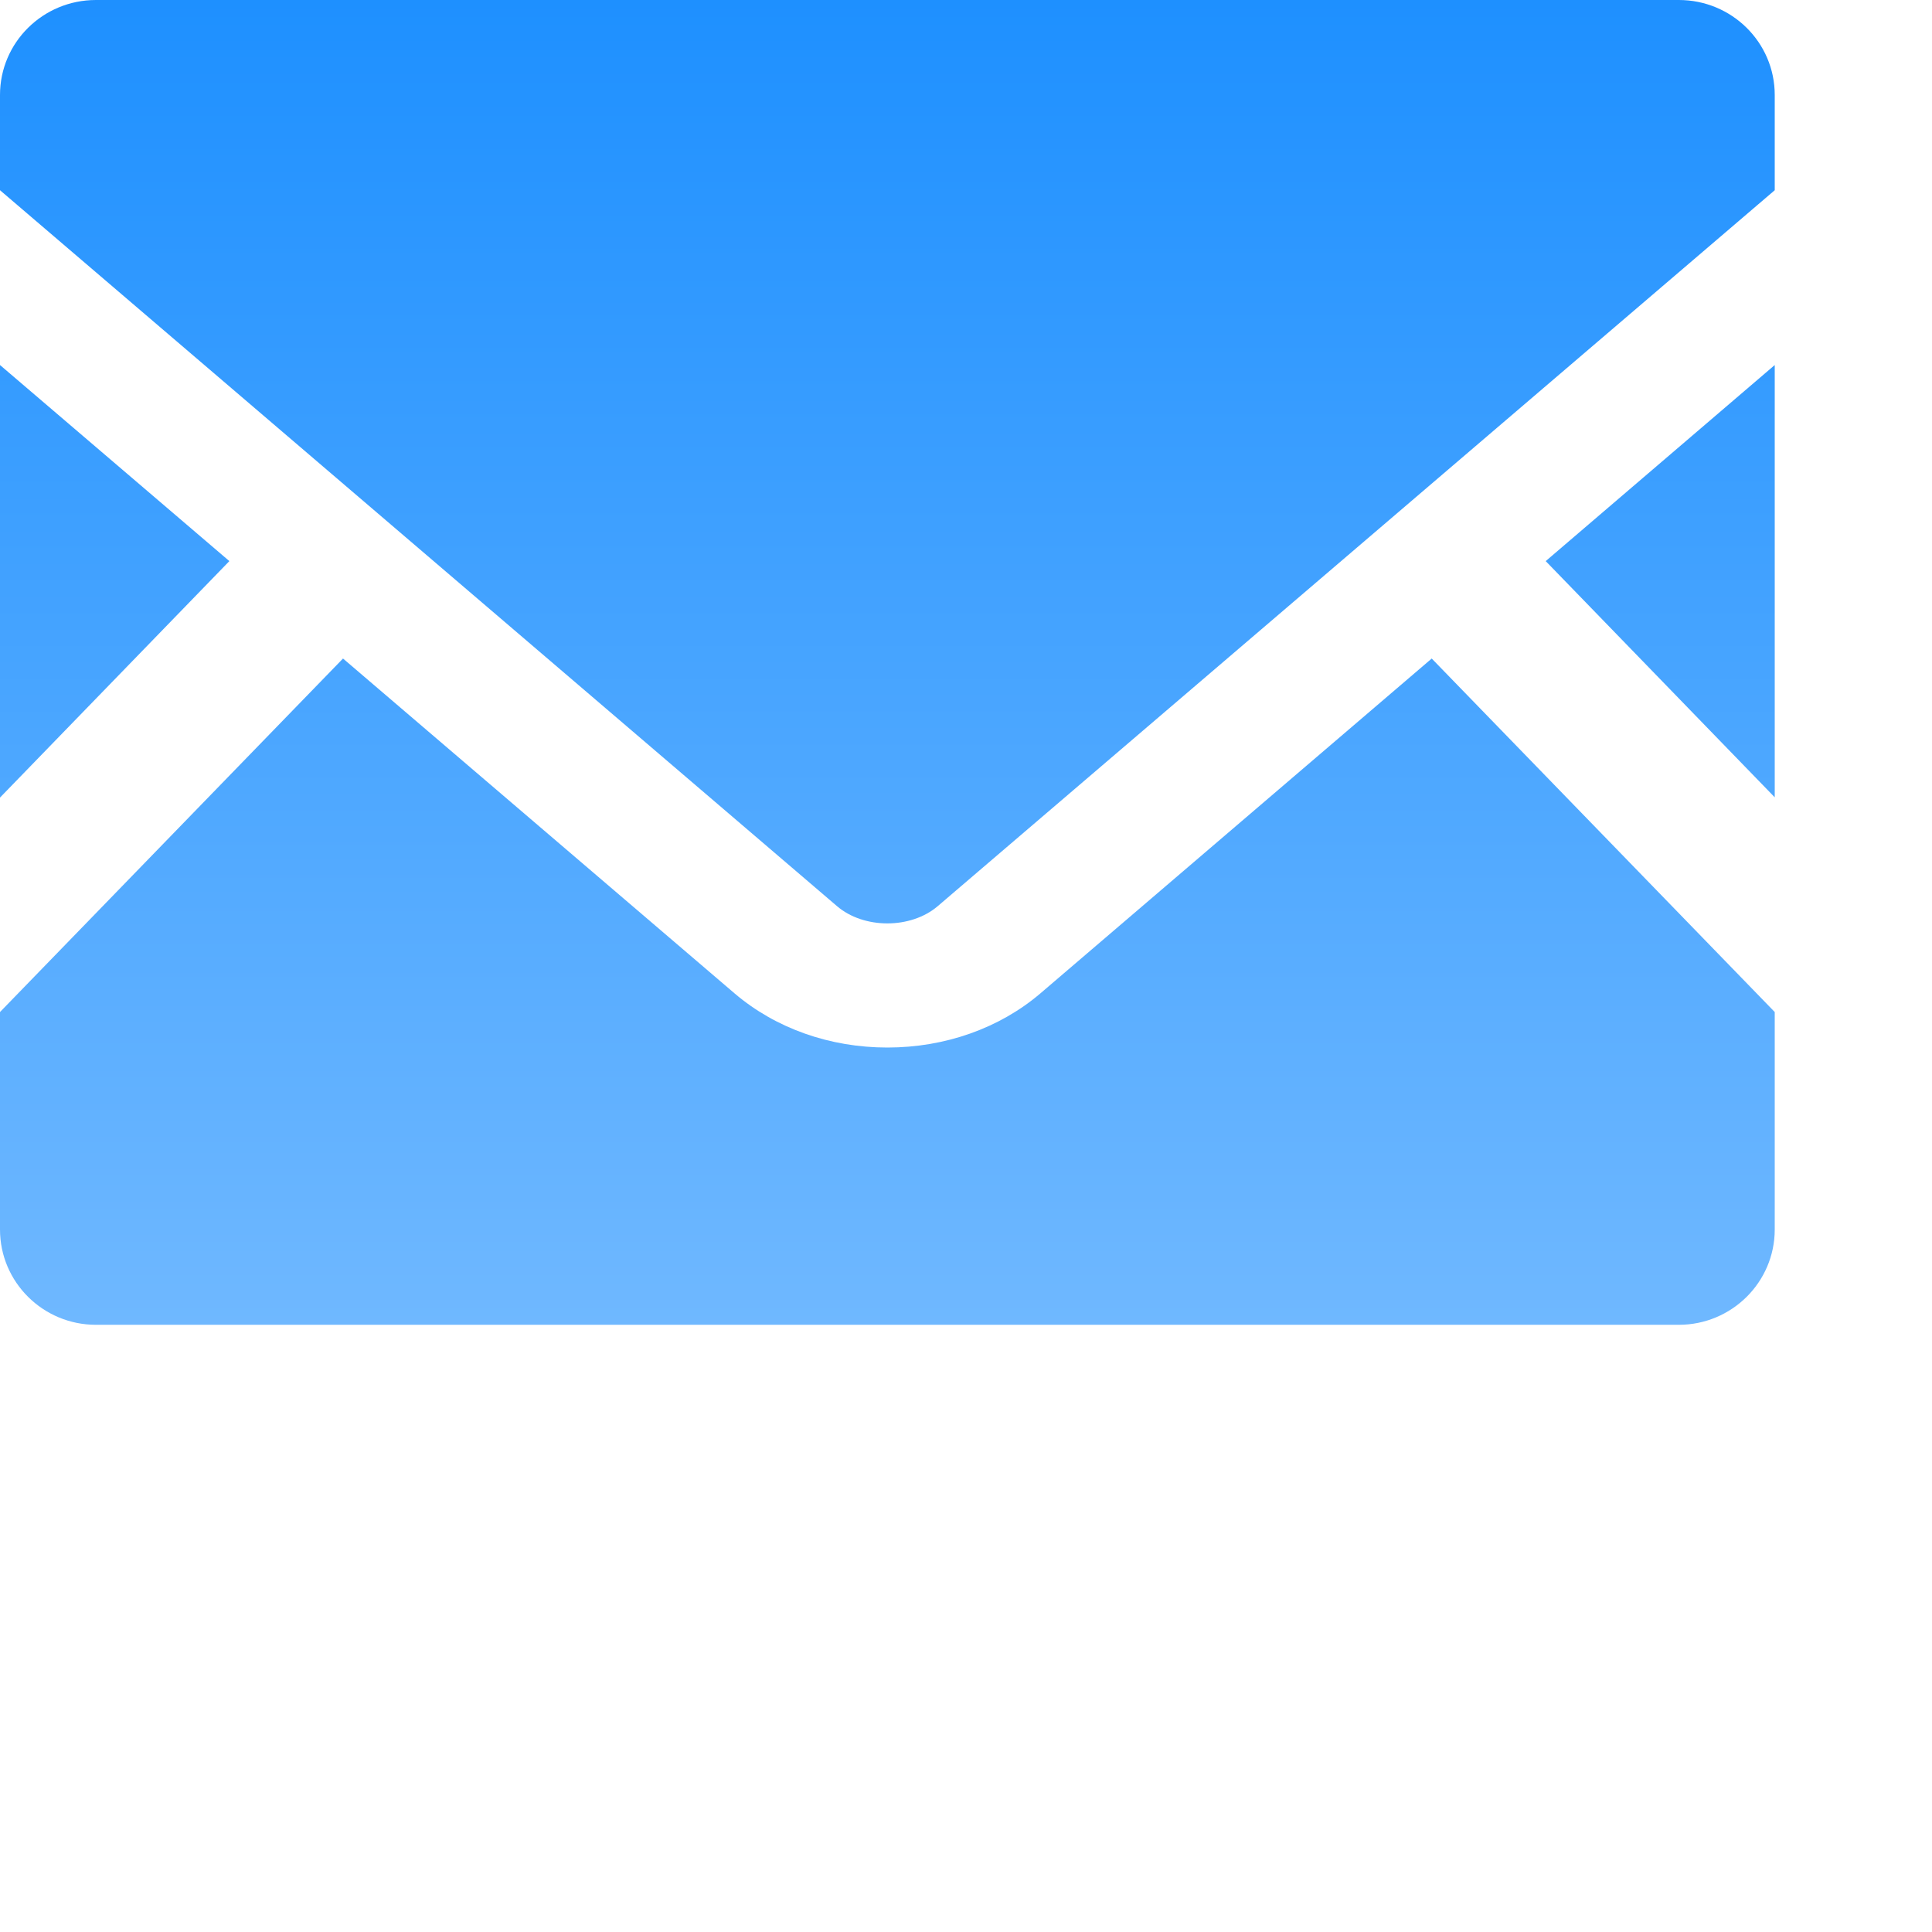 <svg width="35" height="35" viewBox="0 0 35 35" fill="none" xmlns="http://www.w3.org/2000/svg">
<path d="M32.151 14.444L28.002 10.165L32.151 6.613V14.444Z" fill="url(#paint0_linear_1196_16388)"/>
<path d="M4.155 10.165L0 14.449V6.613L4.155 10.165Z" fill="url(#paint1_linear_1196_16388)"/>
<path d="M32.151 18.334V22.274C32.151 23.227 31.372 24 30.413 24H1.738C0.779 24 0 23.227 0 22.274V18.334L6.214 11.93L13.312 18C14.051 18.628 15.03 18.977 16.076 18.977C17.12 18.977 18.105 18.628 18.843 18L25.937 11.93L32.151 18.334Z" fill="url(#paint2_linear_1196_16388)"/>
<path d="M32.151 1.721V3.446L16.99 16.414C16.502 16.833 15.648 16.833 15.161 16.414L0 3.446V1.721C0 0.768 0.779 0 1.738 0H30.413C31.372 0 32.151 0.768 32.151 1.721Z" fill="url(#paint3_linear_1196_16388)"/>
<defs>
<linearGradient id="paint0_linear_1196_16388" x1="16.076" y1="0" x2="16.076" y2="24" gradientUnits="userSpaceOnUse">
<stop stop-color="#1E90FF"/>
<stop offset="1" stop-color="#6FB8FF"/>
</linearGradient>
<linearGradient id="paint1_linear_1196_16388" x1="16.076" y1="0" x2="16.076" y2="24" gradientUnits="userSpaceOnUse">
<stop stop-color="#1E90FF"/>
<stop offset="1" stop-color="#6FB8FF"/>
</linearGradient>
<linearGradient id="paint2_linear_1196_16388" x1="16.076" y1="0" x2="16.076" y2="24" gradientUnits="userSpaceOnUse">
<stop stop-color="#1E90FF"/>
<stop offset="1" stop-color="#6FB8FF"/>
</linearGradient>
<linearGradient id="paint3_linear_1196_16388" x1="16.076" y1="0" x2="16.076" y2="24" gradientUnits="userSpaceOnUse">
<stop stop-color="#1E90FF"/>
<stop offset="1" stop-color="#6FB8FF"/>
</linearGradient>
</defs>
</svg>
